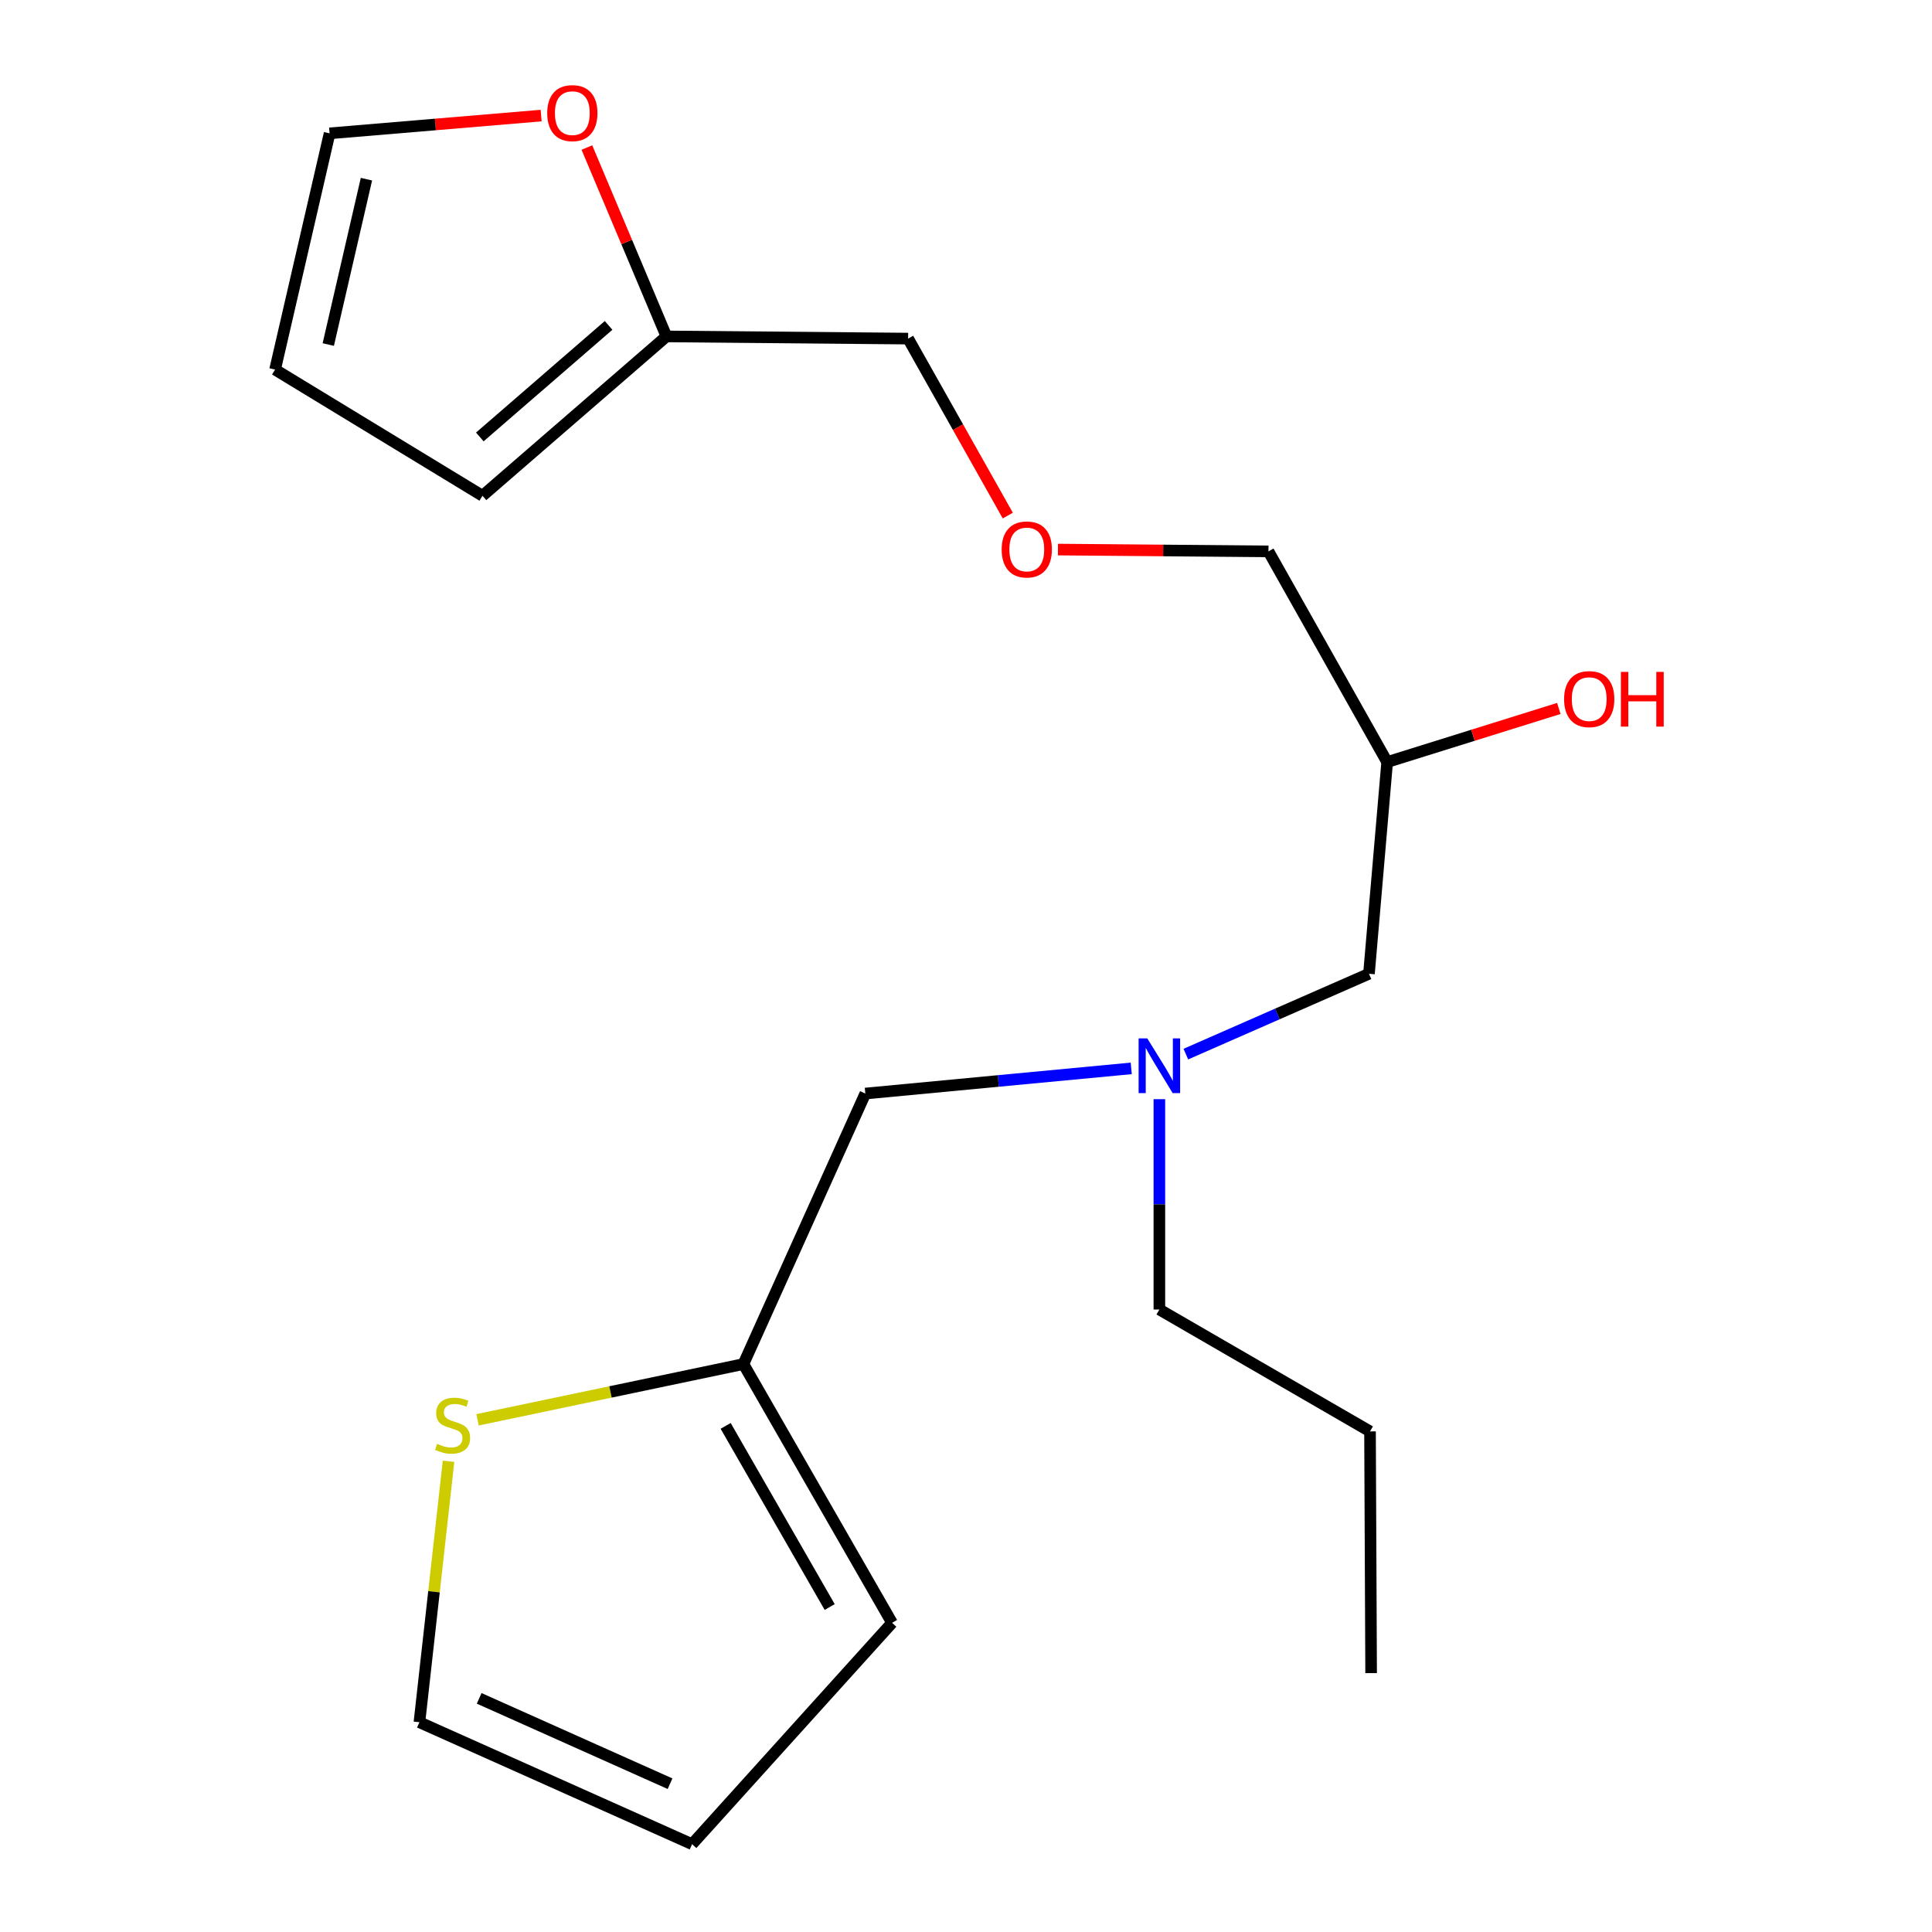 <?xml version='1.0' encoding='iso-8859-1'?>
<svg version='1.1' baseProfile='full'
              xmlns='http://www.w3.org/2000/svg'
                      xmlns:rdkit='http://www.rdkit.org/xml'
                      xmlns:xlink='http://www.w3.org/1999/xlink'
                  xml:space='preserve'
width='1000px' height='1000px' viewBox='0 0 1000 1000'>
<!-- END OF HEADER -->
<rect style='opacity:1.0;fill:#FFFFFF;stroke:none' width='1000' height='1000' x='0' y='0'> </rect>
<path class='bond-0' d='M 247.181,734.891 L 315.987,720.462' style='fill:none;fill-rule:evenodd;stroke:#CCCC00;stroke-width:6px;stroke-linecap:butt;stroke-linejoin:miter;stroke-opacity:1' />
<path class='bond-0' d='M 315.987,720.462 L 384.793,706.033' style='fill:none;fill-rule:evenodd;stroke:#000000;stroke-width:6px;stroke-linecap:butt;stroke-linejoin:miter;stroke-opacity:1' />
<path class='bond-4' d='M 232.164,756.351 L 224.627,823.893' style='fill:none;fill-rule:evenodd;stroke:#CCCC00;stroke-width:6px;stroke-linecap:butt;stroke-linejoin:miter;stroke-opacity:1' />
<path class='bond-4' d='M 224.627,823.893 L 217.09,891.434' style='fill:none;fill-rule:evenodd;stroke:#000000;stroke-width:6px;stroke-linecap:butt;stroke-linejoin:miter;stroke-opacity:1' />
<path class='bond-5' d='M 384.793,706.033 L 461.723,839.975' style='fill:none;fill-rule:evenodd;stroke:#000000;stroke-width:6px;stroke-linecap:butt;stroke-linejoin:miter;stroke-opacity:1' />
<path class='bond-5' d='M 375.594,738.035 L 429.444,831.795' style='fill:none;fill-rule:evenodd;stroke:#000000;stroke-width:6px;stroke-linecap:butt;stroke-linejoin:miter;stroke-opacity:1' />
<path class='bond-10' d='M 384.793,706.033 L 447.891,566.018' style='fill:none;fill-rule:evenodd;stroke:#000000;stroke-width:6px;stroke-linecap:butt;stroke-linejoin:miter;stroke-opacity:1' />
<path class='bond-1' d='M 344.947,174.13 L 470.04,175.259' style='fill:none;fill-rule:evenodd;stroke:#000000;stroke-width:6px;stroke-linecap:butt;stroke-linejoin:miter;stroke-opacity:1' />
<path class='bond-2' d='M 344.947,174.13 L 324.361,125.249' style='fill:none;fill-rule:evenodd;stroke:#000000;stroke-width:6px;stroke-linecap:butt;stroke-linejoin:miter;stroke-opacity:1' />
<path class='bond-2' d='M 324.361,125.249 L 303.775,76.368' style='fill:none;fill-rule:evenodd;stroke:#FF0000;stroke-width:6px;stroke-linecap:butt;stroke-linejoin:miter;stroke-opacity:1' />
<path class='bond-6' d='M 344.947,174.13 L 249.735,256.613' style='fill:none;fill-rule:evenodd;stroke:#000000;stroke-width:6px;stroke-linecap:butt;stroke-linejoin:miter;stroke-opacity:1' />
<path class='bond-6' d='M 315.005,168.426 L 248.357,226.165' style='fill:none;fill-rule:evenodd;stroke:#000000;stroke-width:6px;stroke-linecap:butt;stroke-linejoin:miter;stroke-opacity:1' />
<path class='bond-7' d='M 280.086,59.826 L 225.343,64.423' style='fill:none;fill-rule:evenodd;stroke:#FF0000;stroke-width:6px;stroke-linecap:butt;stroke-linejoin:miter;stroke-opacity:1' />
<path class='bond-7' d='M 225.343,64.423 L 170.6,69.02' style='fill:none;fill-rule:evenodd;stroke:#000000;stroke-width:6px;stroke-linecap:butt;stroke-linejoin:miter;stroke-opacity:1' />
<path class='bond-3' d='M 585.527,552.994 L 516.709,559.506' style='fill:none;fill-rule:evenodd;stroke:#0000FF;stroke-width:6px;stroke-linecap:butt;stroke-linejoin:miter;stroke-opacity:1' />
<path class='bond-3' d='M 516.709,559.506 L 447.891,566.018' style='fill:none;fill-rule:evenodd;stroke:#000000;stroke-width:6px;stroke-linecap:butt;stroke-linejoin:miter;stroke-opacity:1' />
<path class='bond-11' d='M 613.791,545.605 L 661.183,524.814' style='fill:none;fill-rule:evenodd;stroke:#0000FF;stroke-width:6px;stroke-linecap:butt;stroke-linejoin:miter;stroke-opacity:1' />
<path class='bond-11' d='M 661.183,524.814 L 708.574,504.023' style='fill:none;fill-rule:evenodd;stroke:#000000;stroke-width:6px;stroke-linecap:butt;stroke-linejoin:miter;stroke-opacity:1' />
<path class='bond-17' d='M 600.089,568.93 L 600.089,623.365' style='fill:none;fill-rule:evenodd;stroke:#0000FF;stroke-width:6px;stroke-linecap:butt;stroke-linejoin:miter;stroke-opacity:1' />
<path class='bond-17' d='M 600.089,623.365 L 600.089,677.799' style='fill:none;fill-rule:evenodd;stroke:#000000;stroke-width:6px;stroke-linecap:butt;stroke-linejoin:miter;stroke-opacity:1' />
<path class='bond-8' d='M 217.09,891.434 L 358.22,954.545' style='fill:none;fill-rule:evenodd;stroke:#000000;stroke-width:6px;stroke-linecap:butt;stroke-linejoin:miter;stroke-opacity:1' />
<path class='bond-8' d='M 248.022,879.068 L 346.813,923.246' style='fill:none;fill-rule:evenodd;stroke:#000000;stroke-width:6px;stroke-linecap:butt;stroke-linejoin:miter;stroke-opacity:1' />
<path class='bond-20' d='M 461.723,839.975 L 358.22,954.545' style='fill:none;fill-rule:evenodd;stroke:#000000;stroke-width:6px;stroke-linecap:butt;stroke-linejoin:miter;stroke-opacity:1' />
<path class='bond-9' d='M 249.735,256.613 L 142.379,191.296' style='fill:none;fill-rule:evenodd;stroke:#000000;stroke-width:6px;stroke-linecap:butt;stroke-linejoin:miter;stroke-opacity:1' />
<path class='bond-21' d='M 170.6,69.02 L 142.379,191.296' style='fill:none;fill-rule:evenodd;stroke:#000000;stroke-width:6px;stroke-linecap:butt;stroke-linejoin:miter;stroke-opacity:1' />
<path class='bond-21' d='M 189.67,92.739 L 169.915,178.333' style='fill:none;fill-rule:evenodd;stroke:#000000;stroke-width:6px;stroke-linecap:butt;stroke-linejoin:miter;stroke-opacity:1' />
<path class='bond-12' d='M 708.574,504.023 L 717.995,394.449' style='fill:none;fill-rule:evenodd;stroke:#000000;stroke-width:6px;stroke-linecap:butt;stroke-linejoin:miter;stroke-opacity:1' />
<path class='bond-14' d='M 717.995,394.449 L 762.415,380.571' style='fill:none;fill-rule:evenodd;stroke:#000000;stroke-width:6px;stroke-linecap:butt;stroke-linejoin:miter;stroke-opacity:1' />
<path class='bond-14' d='M 762.415,380.571 L 806.834,366.694' style='fill:none;fill-rule:evenodd;stroke:#FF0000;stroke-width:6px;stroke-linecap:butt;stroke-linejoin:miter;stroke-opacity:1' />
<path class='bond-16' d='M 717.995,394.449 L 656.557,285.392' style='fill:none;fill-rule:evenodd;stroke:#000000;stroke-width:6px;stroke-linecap:butt;stroke-linejoin:miter;stroke-opacity:1' />
<path class='bond-13' d='M 547.591,284.455 L 602.074,284.923' style='fill:none;fill-rule:evenodd;stroke:#FF0000;stroke-width:6px;stroke-linecap:butt;stroke-linejoin:miter;stroke-opacity:1' />
<path class='bond-13' d='M 602.074,284.923 L 656.557,285.392' style='fill:none;fill-rule:evenodd;stroke:#000000;stroke-width:6px;stroke-linecap:butt;stroke-linejoin:miter;stroke-opacity:1' />
<path class='bond-15' d='M 521.636,266.867 L 495.838,221.063' style='fill:none;fill-rule:evenodd;stroke:#FF0000;stroke-width:6px;stroke-linecap:butt;stroke-linejoin:miter;stroke-opacity:1' />
<path class='bond-15' d='M 495.838,221.063 L 470.04,175.259' style='fill:none;fill-rule:evenodd;stroke:#000000;stroke-width:6px;stroke-linecap:butt;stroke-linejoin:miter;stroke-opacity:1' />
<path class='bond-18' d='M 600.089,677.799 L 709.119,740.897' style='fill:none;fill-rule:evenodd;stroke:#000000;stroke-width:6px;stroke-linecap:butt;stroke-linejoin:miter;stroke-opacity:1' />
<path class='bond-19' d='M 709.119,740.897 L 709.691,866.004' style='fill:none;fill-rule:evenodd;stroke:#000000;stroke-width:6px;stroke-linecap:butt;stroke-linejoin:miter;stroke-opacity:1' />
<path  class='atom-0' d='M 226.256 747.322
Q 226.576 747.442, 227.896 748.002
Q 229.216 748.562, 230.656 748.922
Q 232.136 749.242, 233.576 749.242
Q 236.256 749.242, 237.816 747.962
Q 239.376 746.642, 239.376 744.362
Q 239.376 742.802, 238.576 741.842
Q 237.816 740.882, 236.616 740.362
Q 235.416 739.842, 233.416 739.242
Q 230.896 738.482, 229.376 737.762
Q 227.896 737.042, 226.816 735.522
Q 225.776 734.002, 225.776 731.442
Q 225.776 727.882, 228.176 725.682
Q 230.616 723.482, 235.416 723.482
Q 238.696 723.482, 242.416 725.042
L 241.496 728.122
Q 238.096 726.722, 235.536 726.722
Q 232.776 726.722, 231.256 727.882
Q 229.736 729.002, 229.776 730.962
Q 229.776 732.482, 230.536 733.402
Q 231.336 734.322, 232.456 734.842
Q 233.616 735.362, 235.536 735.962
Q 238.096 736.762, 239.616 737.562
Q 241.136 738.362, 242.216 740.002
Q 243.336 741.602, 243.336 744.362
Q 243.336 748.282, 240.696 750.402
Q 238.096 752.482, 233.736 752.482
Q 231.216 752.482, 229.296 751.922
Q 227.416 751.402, 225.176 750.482
L 226.256 747.322
' fill='#CCCC00'/>
<path  class='atom-3' d='M 283.238 58.55
Q 283.238 51.75, 286.598 47.95
Q 289.958 44.15, 296.238 44.15
Q 302.518 44.15, 305.878 47.95
Q 309.238 51.75, 309.238 58.55
Q 309.238 65.43, 305.838 69.35
Q 302.438 73.23, 296.238 73.23
Q 289.998 73.23, 286.598 69.35
Q 283.238 65.47, 283.238 58.55
M 296.238 70.03
Q 300.558 70.03, 302.878 67.15
Q 305.238 64.23, 305.238 58.55
Q 305.238 52.99, 302.878 50.19
Q 300.558 47.35, 296.238 47.35
Q 291.918 47.35, 289.558 50.15
Q 287.238 52.95, 287.238 58.55
Q 287.238 64.27, 289.558 67.15
Q 291.918 70.03, 296.238 70.03
' fill='#FF0000'/>
<path  class='atom-4' d='M 593.829 537.456
L 603.109 552.456
Q 604.029 553.936, 605.509 556.616
Q 606.989 559.296, 607.069 559.456
L 607.069 537.456
L 610.829 537.456
L 610.829 565.776
L 606.949 565.776
L 596.989 549.376
Q 595.829 547.456, 594.589 545.256
Q 593.389 543.056, 593.029 542.376
L 593.029 565.776
L 589.349 565.776
L 589.349 537.456
L 593.829 537.456
' fill='#0000FF'/>
<path  class='atom-14' d='M 518.464 284.396
Q 518.464 277.596, 521.824 273.796
Q 525.184 269.996, 531.464 269.996
Q 537.744 269.996, 541.104 273.796
Q 544.464 277.596, 544.464 284.396
Q 544.464 291.276, 541.064 295.196
Q 537.664 299.076, 531.464 299.076
Q 525.224 299.076, 521.824 295.196
Q 518.464 291.316, 518.464 284.396
M 531.464 295.876
Q 535.784 295.876, 538.104 292.996
Q 540.464 290.076, 540.464 284.396
Q 540.464 278.836, 538.104 276.036
Q 535.784 273.196, 531.464 273.196
Q 527.144 273.196, 524.784 275.996
Q 522.464 278.796, 522.464 284.396
Q 522.464 290.116, 524.784 292.996
Q 527.144 295.876, 531.464 295.876
' fill='#FF0000'/>
<path  class='atom-15' d='M 809.574 361.857
Q 809.574 355.057, 812.934 351.257
Q 816.294 347.457, 822.574 347.457
Q 828.854 347.457, 832.214 351.257
Q 835.574 355.057, 835.574 361.857
Q 835.574 368.737, 832.174 372.657
Q 828.774 376.537, 822.574 376.537
Q 816.334 376.537, 812.934 372.657
Q 809.574 368.777, 809.574 361.857
M 822.574 373.337
Q 826.894 373.337, 829.214 370.457
Q 831.574 367.537, 831.574 361.857
Q 831.574 356.297, 829.214 353.497
Q 826.894 350.657, 822.574 350.657
Q 818.254 350.657, 815.894 353.457
Q 813.574 356.257, 813.574 361.857
Q 813.574 367.577, 815.894 370.457
Q 818.254 373.337, 822.574 373.337
' fill='#FF0000'/>
<path  class='atom-15' d='M 838.974 347.777
L 842.814 347.777
L 842.814 359.817
L 857.294 359.817
L 857.294 347.777
L 861.134 347.777
L 861.134 376.097
L 857.294 376.097
L 857.294 363.017
L 842.814 363.017
L 842.814 376.097
L 838.974 376.097
L 838.974 347.777
' fill='#FF0000'/>
</svg>
